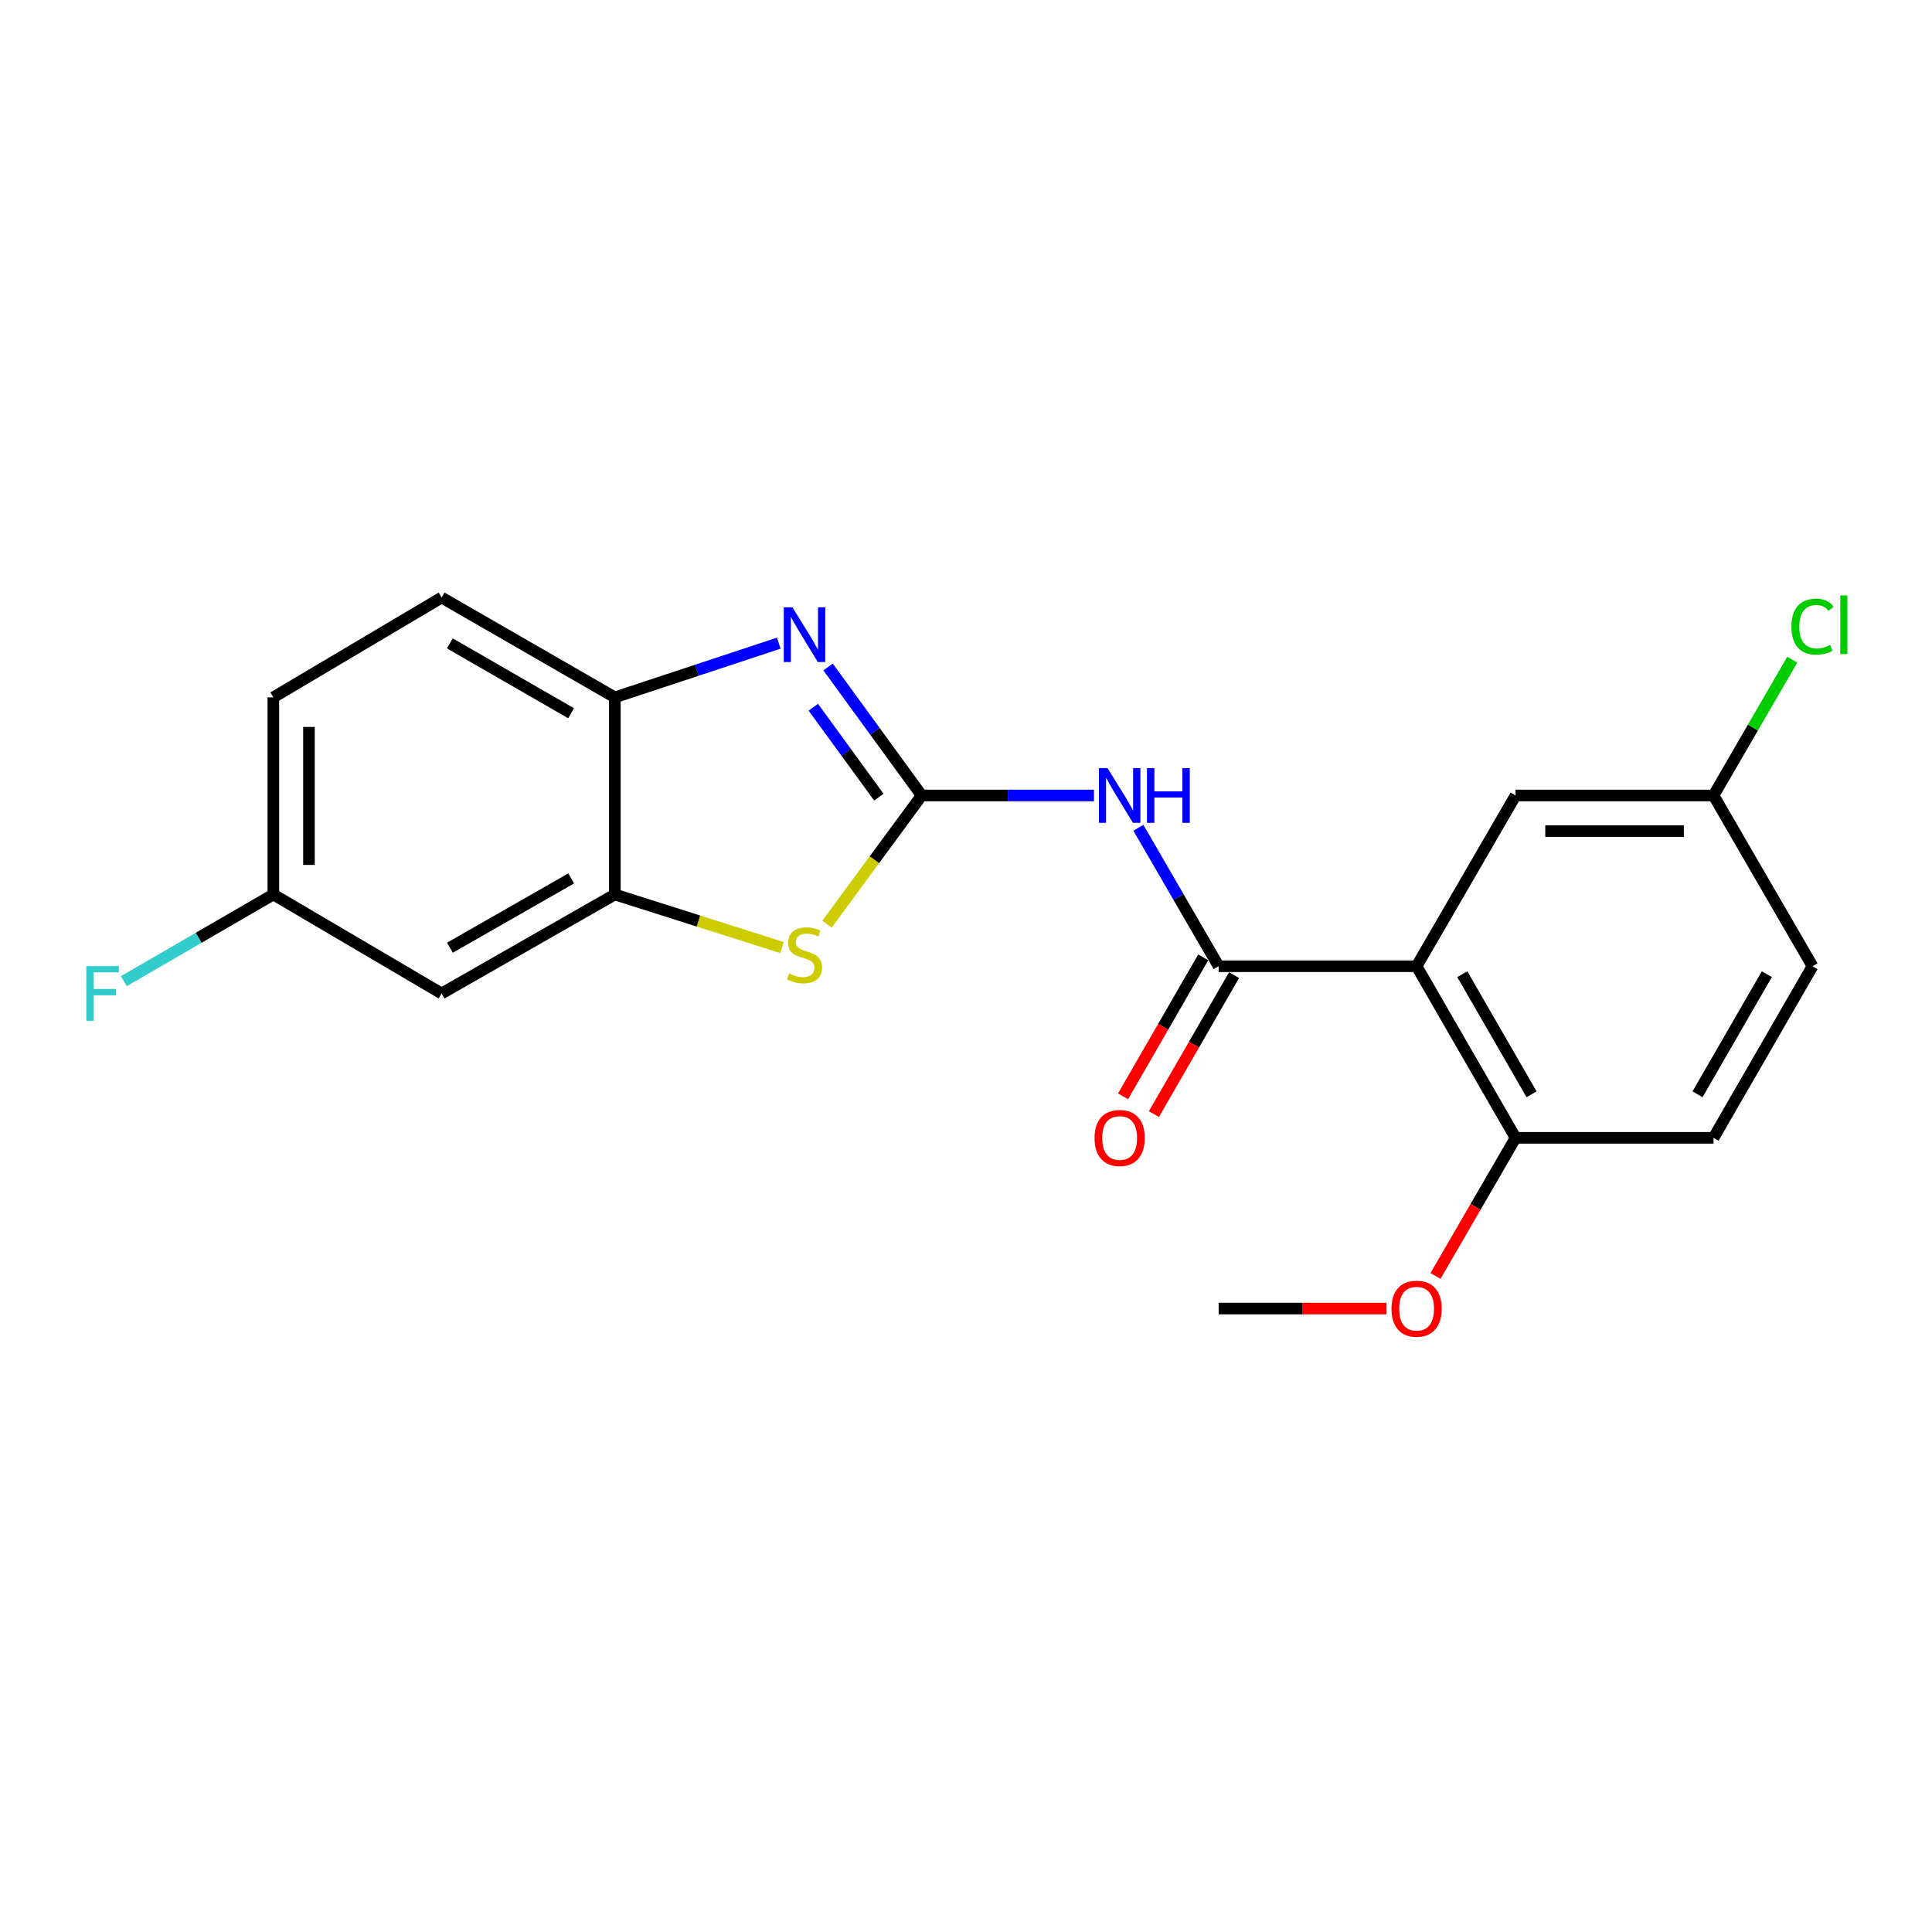 <?xml version='1.0' encoding='iso-8859-1'?>
<svg version='1.1' baseProfile='full'
              xmlns='http://www.w3.org/2000/svg'
                      xmlns:rdkit='http://www.rdkit.org/xml'
                      xmlns:xlink='http://www.w3.org/1999/xlink'
                  xml:space='preserve'
width='1000px' height='1000px' viewBox='0 0 1000 1000'>
<!-- END OF HEADER -->
<rect style='opacity:1.0;fill:#FFFFFF;stroke:none' width='1000' height='1000' x='0' y='0'> </rect>
<path class='bond-0' d='M 477.054,411.741 L 452.832,378.487' style='fill:none;fill-rule:evenodd;stroke:#000000;stroke-width:6px;stroke-linecap:butt;stroke-linejoin:miter;stroke-opacity:1' />
<path class='bond-0' d='M 452.832,378.487 L 428.61,345.232' style='fill:none;fill-rule:evenodd;stroke:#0000FF;stroke-width:6px;stroke-linecap:butt;stroke-linejoin:miter;stroke-opacity:1' />
<path class='bond-0' d='M 454.888,412.617 L 437.933,389.339' style='fill:none;fill-rule:evenodd;stroke:#000000;stroke-width:6px;stroke-linecap:butt;stroke-linejoin:miter;stroke-opacity:1' />
<path class='bond-0' d='M 437.933,389.339 L 420.978,366.061' style='fill:none;fill-rule:evenodd;stroke:#0000FF;stroke-width:6px;stroke-linecap:butt;stroke-linejoin:miter;stroke-opacity:1' />
<path class='bond-1' d='M 477.054,411.741 L 521.641,411.741' style='fill:none;fill-rule:evenodd;stroke:#000000;stroke-width:6px;stroke-linecap:butt;stroke-linejoin:miter;stroke-opacity:1' />
<path class='bond-1' d='M 521.641,411.741 L 566.228,411.741' style='fill:none;fill-rule:evenodd;stroke:#0000FF;stroke-width:6px;stroke-linecap:butt;stroke-linejoin:miter;stroke-opacity:1' />
<path class='bond-4' d='M 477.054,411.741 L 452.557,445.039' style='fill:none;fill-rule:evenodd;stroke:#000000;stroke-width:6px;stroke-linecap:butt;stroke-linejoin:miter;stroke-opacity:1' />
<path class='bond-4' d='M 452.557,445.039 L 428.059,478.337' style='fill:none;fill-rule:evenodd;stroke:#CCCC00;stroke-width:6px;stroke-linecap:butt;stroke-linejoin:miter;stroke-opacity:1' />
<path class='bond-6' d='M 403.096,332.902 L 360.666,346.926' style='fill:none;fill-rule:evenodd;stroke:#0000FF;stroke-width:6px;stroke-linecap:butt;stroke-linejoin:miter;stroke-opacity:1' />
<path class='bond-6' d='M 360.666,346.926 L 318.237,360.949' style='fill:none;fill-rule:evenodd;stroke:#000000;stroke-width:6px;stroke-linecap:butt;stroke-linejoin:miter;stroke-opacity:1' />
<path class='bond-2' d='M 589.22,428.455 L 609.996,464.291' style='fill:none;fill-rule:evenodd;stroke:#0000FF;stroke-width:6px;stroke-linecap:butt;stroke-linejoin:miter;stroke-opacity:1' />
<path class='bond-2' d='M 609.996,464.291 L 630.772,500.126' style='fill:none;fill-rule:evenodd;stroke:#000000;stroke-width:6px;stroke-linecap:butt;stroke-linejoin:miter;stroke-opacity:1' />
<path class='bond-3' d='M 630.772,500.126 L 733.227,500.126' style='fill:none;fill-rule:evenodd;stroke:#000000;stroke-width:6px;stroke-linecap:butt;stroke-linejoin:miter;stroke-opacity:1' />
<path class='bond-10' d='M 622.789,495.52 L 602.038,531.486' style='fill:none;fill-rule:evenodd;stroke:#000000;stroke-width:6px;stroke-linecap:butt;stroke-linejoin:miter;stroke-opacity:1' />
<path class='bond-10' d='M 602.038,531.486 L 581.288,567.451' style='fill:none;fill-rule:evenodd;stroke:#FF0000;stroke-width:6px;stroke-linecap:butt;stroke-linejoin:miter;stroke-opacity:1' />
<path class='bond-10' d='M 638.755,504.732 L 618.004,540.697' style='fill:none;fill-rule:evenodd;stroke:#000000;stroke-width:6px;stroke-linecap:butt;stroke-linejoin:miter;stroke-opacity:1' />
<path class='bond-10' d='M 618.004,540.697 L 597.253,576.663' style='fill:none;fill-rule:evenodd;stroke:#FF0000;stroke-width:6px;stroke-linecap:butt;stroke-linejoin:miter;stroke-opacity:1' />
<path class='bond-8' d='M 733.227,500.126 L 784.459,588.94' style='fill:none;fill-rule:evenodd;stroke:#000000;stroke-width:6px;stroke-linecap:butt;stroke-linejoin:miter;stroke-opacity:1' />
<path class='bond-8' d='M 756.878,504.238 L 792.741,566.408' style='fill:none;fill-rule:evenodd;stroke:#000000;stroke-width:6px;stroke-linecap:butt;stroke-linejoin:miter;stroke-opacity:1' />
<path class='bond-9' d='M 733.227,500.126 L 784.459,411.741' style='fill:none;fill-rule:evenodd;stroke:#000000;stroke-width:6px;stroke-linecap:butt;stroke-linejoin:miter;stroke-opacity:1' />
<path class='bond-5' d='M 404.766,490.455 L 361.501,476.72' style='fill:none;fill-rule:evenodd;stroke:#CCCC00;stroke-width:6px;stroke-linecap:butt;stroke-linejoin:miter;stroke-opacity:1' />
<path class='bond-5' d='M 361.501,476.72 L 318.237,462.984' style='fill:none;fill-rule:evenodd;stroke:#000000;stroke-width:6px;stroke-linecap:butt;stroke-linejoin:miter;stroke-opacity:1' />
<path class='bond-7' d='M 318.237,462.984 L 228.582,514.217' style='fill:none;fill-rule:evenodd;stroke:#000000;stroke-width:6px;stroke-linecap:butt;stroke-linejoin:miter;stroke-opacity:1' />
<path class='bond-7' d='M 295.643,454.665 L 232.885,490.528' style='fill:none;fill-rule:evenodd;stroke:#000000;stroke-width:6px;stroke-linecap:butt;stroke-linejoin:miter;stroke-opacity:1' />
<path class='bond-21' d='M 318.237,462.984 L 318.237,360.949' style='fill:none;fill-rule:evenodd;stroke:#000000;stroke-width:6px;stroke-linecap:butt;stroke-linejoin:miter;stroke-opacity:1' />
<path class='bond-11' d='M 318.237,360.949 L 228.582,309.287' style='fill:none;fill-rule:evenodd;stroke:#000000;stroke-width:6px;stroke-linecap:butt;stroke-linejoin:miter;stroke-opacity:1' />
<path class='bond-11' d='M 295.586,369.171 L 232.828,333.007' style='fill:none;fill-rule:evenodd;stroke:#000000;stroke-width:6px;stroke-linecap:butt;stroke-linejoin:miter;stroke-opacity:1' />
<path class='bond-13' d='M 228.582,514.217 L 141.488,462.984' style='fill:none;fill-rule:evenodd;stroke:#000000;stroke-width:6px;stroke-linecap:butt;stroke-linejoin:miter;stroke-opacity:1' />
<path class='bond-12' d='M 784.459,588.94 L 886.924,588.94' style='fill:none;fill-rule:evenodd;stroke:#000000;stroke-width:6px;stroke-linecap:butt;stroke-linejoin:miter;stroke-opacity:1' />
<path class='bond-19' d='M 784.459,588.94 L 763.735,624.686' style='fill:none;fill-rule:evenodd;stroke:#000000;stroke-width:6px;stroke-linecap:butt;stroke-linejoin:miter;stroke-opacity:1' />
<path class='bond-19' d='M 763.735,624.686 L 743.01,660.431' style='fill:none;fill-rule:evenodd;stroke:#FF0000;stroke-width:6px;stroke-linecap:butt;stroke-linejoin:miter;stroke-opacity:1' />
<path class='bond-14' d='M 784.459,411.741 L 886.924,411.741' style='fill:none;fill-rule:evenodd;stroke:#000000;stroke-width:6px;stroke-linecap:butt;stroke-linejoin:miter;stroke-opacity:1' />
<path class='bond-14' d='M 799.829,430.174 L 871.554,430.174' style='fill:none;fill-rule:evenodd;stroke:#000000;stroke-width:6px;stroke-linecap:butt;stroke-linejoin:miter;stroke-opacity:1' />
<path class='bond-15' d='M 228.582,309.287 L 141.488,360.949' style='fill:none;fill-rule:evenodd;stroke:#000000;stroke-width:6px;stroke-linecap:butt;stroke-linejoin:miter;stroke-opacity:1' />
<path class='bond-23' d='M 886.924,588.94 L 938.157,500.126' style='fill:none;fill-rule:evenodd;stroke:#000000;stroke-width:6px;stroke-linecap:butt;stroke-linejoin:miter;stroke-opacity:1' />
<path class='bond-23' d='M 878.642,566.408 L 914.505,504.238' style='fill:none;fill-rule:evenodd;stroke:#000000;stroke-width:6px;stroke-linecap:butt;stroke-linejoin:miter;stroke-opacity:1' />
<path class='bond-17' d='M 141.488,462.984 L 102.783,485.42' style='fill:none;fill-rule:evenodd;stroke:#000000;stroke-width:6px;stroke-linecap:butt;stroke-linejoin:miter;stroke-opacity:1' />
<path class='bond-17' d='M 102.783,485.42 L 64.078,507.855' style='fill:none;fill-rule:evenodd;stroke:#33CCCC;stroke-width:6px;stroke-linecap:butt;stroke-linejoin:miter;stroke-opacity:1' />
<path class='bond-22' d='M 141.488,462.984 L 141.488,360.949' style='fill:none;fill-rule:evenodd;stroke:#000000;stroke-width:6px;stroke-linecap:butt;stroke-linejoin:miter;stroke-opacity:1' />
<path class='bond-22' d='M 159.921,447.679 L 159.921,376.254' style='fill:none;fill-rule:evenodd;stroke:#000000;stroke-width:6px;stroke-linecap:butt;stroke-linejoin:miter;stroke-opacity:1' />
<path class='bond-16' d='M 886.924,411.741 L 938.157,500.126' style='fill:none;fill-rule:evenodd;stroke:#000000;stroke-width:6px;stroke-linecap:butt;stroke-linejoin:miter;stroke-opacity:1' />
<path class='bond-18' d='M 886.924,411.741 L 907.296,376.601' style='fill:none;fill-rule:evenodd;stroke:#000000;stroke-width:6px;stroke-linecap:butt;stroke-linejoin:miter;stroke-opacity:1' />
<path class='bond-18' d='M 907.296,376.601 L 927.667,341.461' style='fill:none;fill-rule:evenodd;stroke:#00CC00;stroke-width:6px;stroke-linecap:butt;stroke-linejoin:miter;stroke-opacity:1' />
<path class='bond-20' d='M 717.665,677.304 L 674.219,677.304' style='fill:none;fill-rule:evenodd;stroke:#FF0000;stroke-width:6px;stroke-linecap:butt;stroke-linejoin:miter;stroke-opacity:1' />
<path class='bond-20' d='M 674.219,677.304 L 630.772,677.304' style='fill:none;fill-rule:evenodd;stroke:#000000;stroke-width:6px;stroke-linecap:butt;stroke-linejoin:miter;stroke-opacity:1' />
<path  class='atom-1' d='M 410.161 314.338
L 419.441 329.338
Q 420.361 330.818, 421.841 333.498
Q 423.321 336.178, 423.401 336.338
L 423.401 314.338
L 427.161 314.338
L 427.161 342.658
L 423.281 342.658
L 413.321 326.258
Q 412.161 324.338, 410.921 322.138
Q 409.721 319.938, 409.361 319.258
L 409.361 342.658
L 405.681 342.658
L 405.681 314.338
L 410.161 314.338
' fill='#0000FF'/>
<path  class='atom-2' d='M 573.269 397.581
L 582.549 412.581
Q 583.469 414.061, 584.949 416.741
Q 586.429 419.421, 586.509 419.581
L 586.509 397.581
L 590.269 397.581
L 590.269 425.901
L 586.389 425.901
L 576.429 409.501
Q 575.269 407.581, 574.029 405.381
Q 572.829 403.181, 572.469 402.501
L 572.469 425.901
L 568.789 425.901
L 568.789 397.581
L 573.269 397.581
' fill='#0000FF'/>
<path  class='atom-2' d='M 593.669 397.581
L 597.509 397.581
L 597.509 409.621
L 611.989 409.621
L 611.989 397.581
L 615.829 397.581
L 615.829 425.901
L 611.989 425.901
L 611.989 412.821
L 597.509 412.821
L 597.509 425.901
L 593.669 425.901
L 593.669 397.581
' fill='#0000FF'/>
<path  class='atom-5' d='M 408.421 503.876
Q 408.741 503.996, 410.061 504.556
Q 411.381 505.116, 412.821 505.476
Q 414.301 505.796, 415.741 505.796
Q 418.421 505.796, 419.981 504.516
Q 421.541 503.196, 421.541 500.916
Q 421.541 499.356, 420.741 498.396
Q 419.981 497.436, 418.781 496.916
Q 417.581 496.396, 415.581 495.796
Q 413.061 495.036, 411.541 494.316
Q 410.061 493.596, 408.981 492.076
Q 407.941 490.556, 407.941 487.996
Q 407.941 484.436, 410.341 482.236
Q 412.781 480.036, 417.581 480.036
Q 420.861 480.036, 424.581 481.596
L 423.661 484.676
Q 420.261 483.276, 417.701 483.276
Q 414.941 483.276, 413.421 484.436
Q 411.901 485.556, 411.941 487.516
Q 411.941 489.036, 412.701 489.956
Q 413.501 490.876, 414.621 491.396
Q 415.781 491.916, 417.701 492.516
Q 420.261 493.316, 421.781 494.116
Q 423.301 494.916, 424.381 496.556
Q 425.501 498.156, 425.501 500.916
Q 425.501 504.836, 422.861 506.956
Q 420.261 509.036, 415.901 509.036
Q 413.381 509.036, 411.461 508.476
Q 409.581 507.956, 407.341 507.036
L 408.421 503.876
' fill='#CCCC00'/>
<path  class='atom-11' d='M 566.529 589.02
Q 566.529 582.22, 569.889 578.42
Q 573.249 574.62, 579.529 574.62
Q 585.809 574.62, 589.169 578.42
Q 592.529 582.22, 592.529 589.02
Q 592.529 595.9, 589.129 599.82
Q 585.729 603.7, 579.529 603.7
Q 573.289 603.7, 569.889 599.82
Q 566.529 595.94, 566.529 589.02
M 579.529 600.5
Q 583.849 600.5, 586.169 597.62
Q 588.529 594.7, 588.529 589.02
Q 588.529 583.46, 586.169 580.66
Q 583.849 577.82, 579.529 577.82
Q 575.209 577.82, 572.849 580.62
Q 570.529 583.42, 570.529 589.02
Q 570.529 594.74, 572.849 597.62
Q 575.209 600.5, 579.529 600.5
' fill='#FF0000'/>
<path  class='atom-18' d='M 44.684 500.057
L 61.524 500.057
L 61.524 503.297
L 48.484 503.297
L 48.484 511.897
L 60.084 511.897
L 60.084 515.177
L 48.484 515.177
L 48.484 528.377
L 44.684 528.377
L 44.684 500.057
' fill='#33CCCC'/>
<path  class='atom-19' d='M 927.237 324.347
Q 927.237 317.307, 930.517 313.627
Q 933.837 309.907, 940.117 309.907
Q 945.957 309.907, 949.077 314.027
L 946.437 316.187
Q 944.157 313.187, 940.117 313.187
Q 935.837 313.187, 933.557 316.067
Q 931.317 318.907, 931.317 324.347
Q 931.317 329.947, 933.637 332.827
Q 935.997 335.707, 940.557 335.707
Q 943.677 335.707, 947.317 333.827
L 948.437 336.827
Q 946.957 337.787, 944.717 338.347
Q 942.477 338.907, 939.997 338.907
Q 933.837 338.907, 930.517 335.147
Q 927.237 331.387, 927.237 324.347
' fill='#00CC00'/>
<path  class='atom-19' d='M 952.517 308.187
L 956.197 308.187
L 956.197 338.547
L 952.517 338.547
L 952.517 308.187
' fill='#00CC00'/>
<path  class='atom-20' d='M 720.227 677.384
Q 720.227 670.584, 723.587 666.784
Q 726.947 662.984, 733.227 662.984
Q 739.507 662.984, 742.867 666.784
Q 746.227 670.584, 746.227 677.384
Q 746.227 684.264, 742.827 688.184
Q 739.427 692.064, 733.227 692.064
Q 726.987 692.064, 723.587 688.184
Q 720.227 684.304, 720.227 677.384
M 733.227 688.864
Q 737.547 688.864, 739.867 685.984
Q 742.227 683.064, 742.227 677.384
Q 742.227 671.824, 739.867 669.024
Q 737.547 666.184, 733.227 666.184
Q 728.907 666.184, 726.547 668.984
Q 724.227 671.784, 724.227 677.384
Q 724.227 683.104, 726.547 685.984
Q 728.907 688.864, 733.227 688.864
' fill='#FF0000'/>
</svg>
